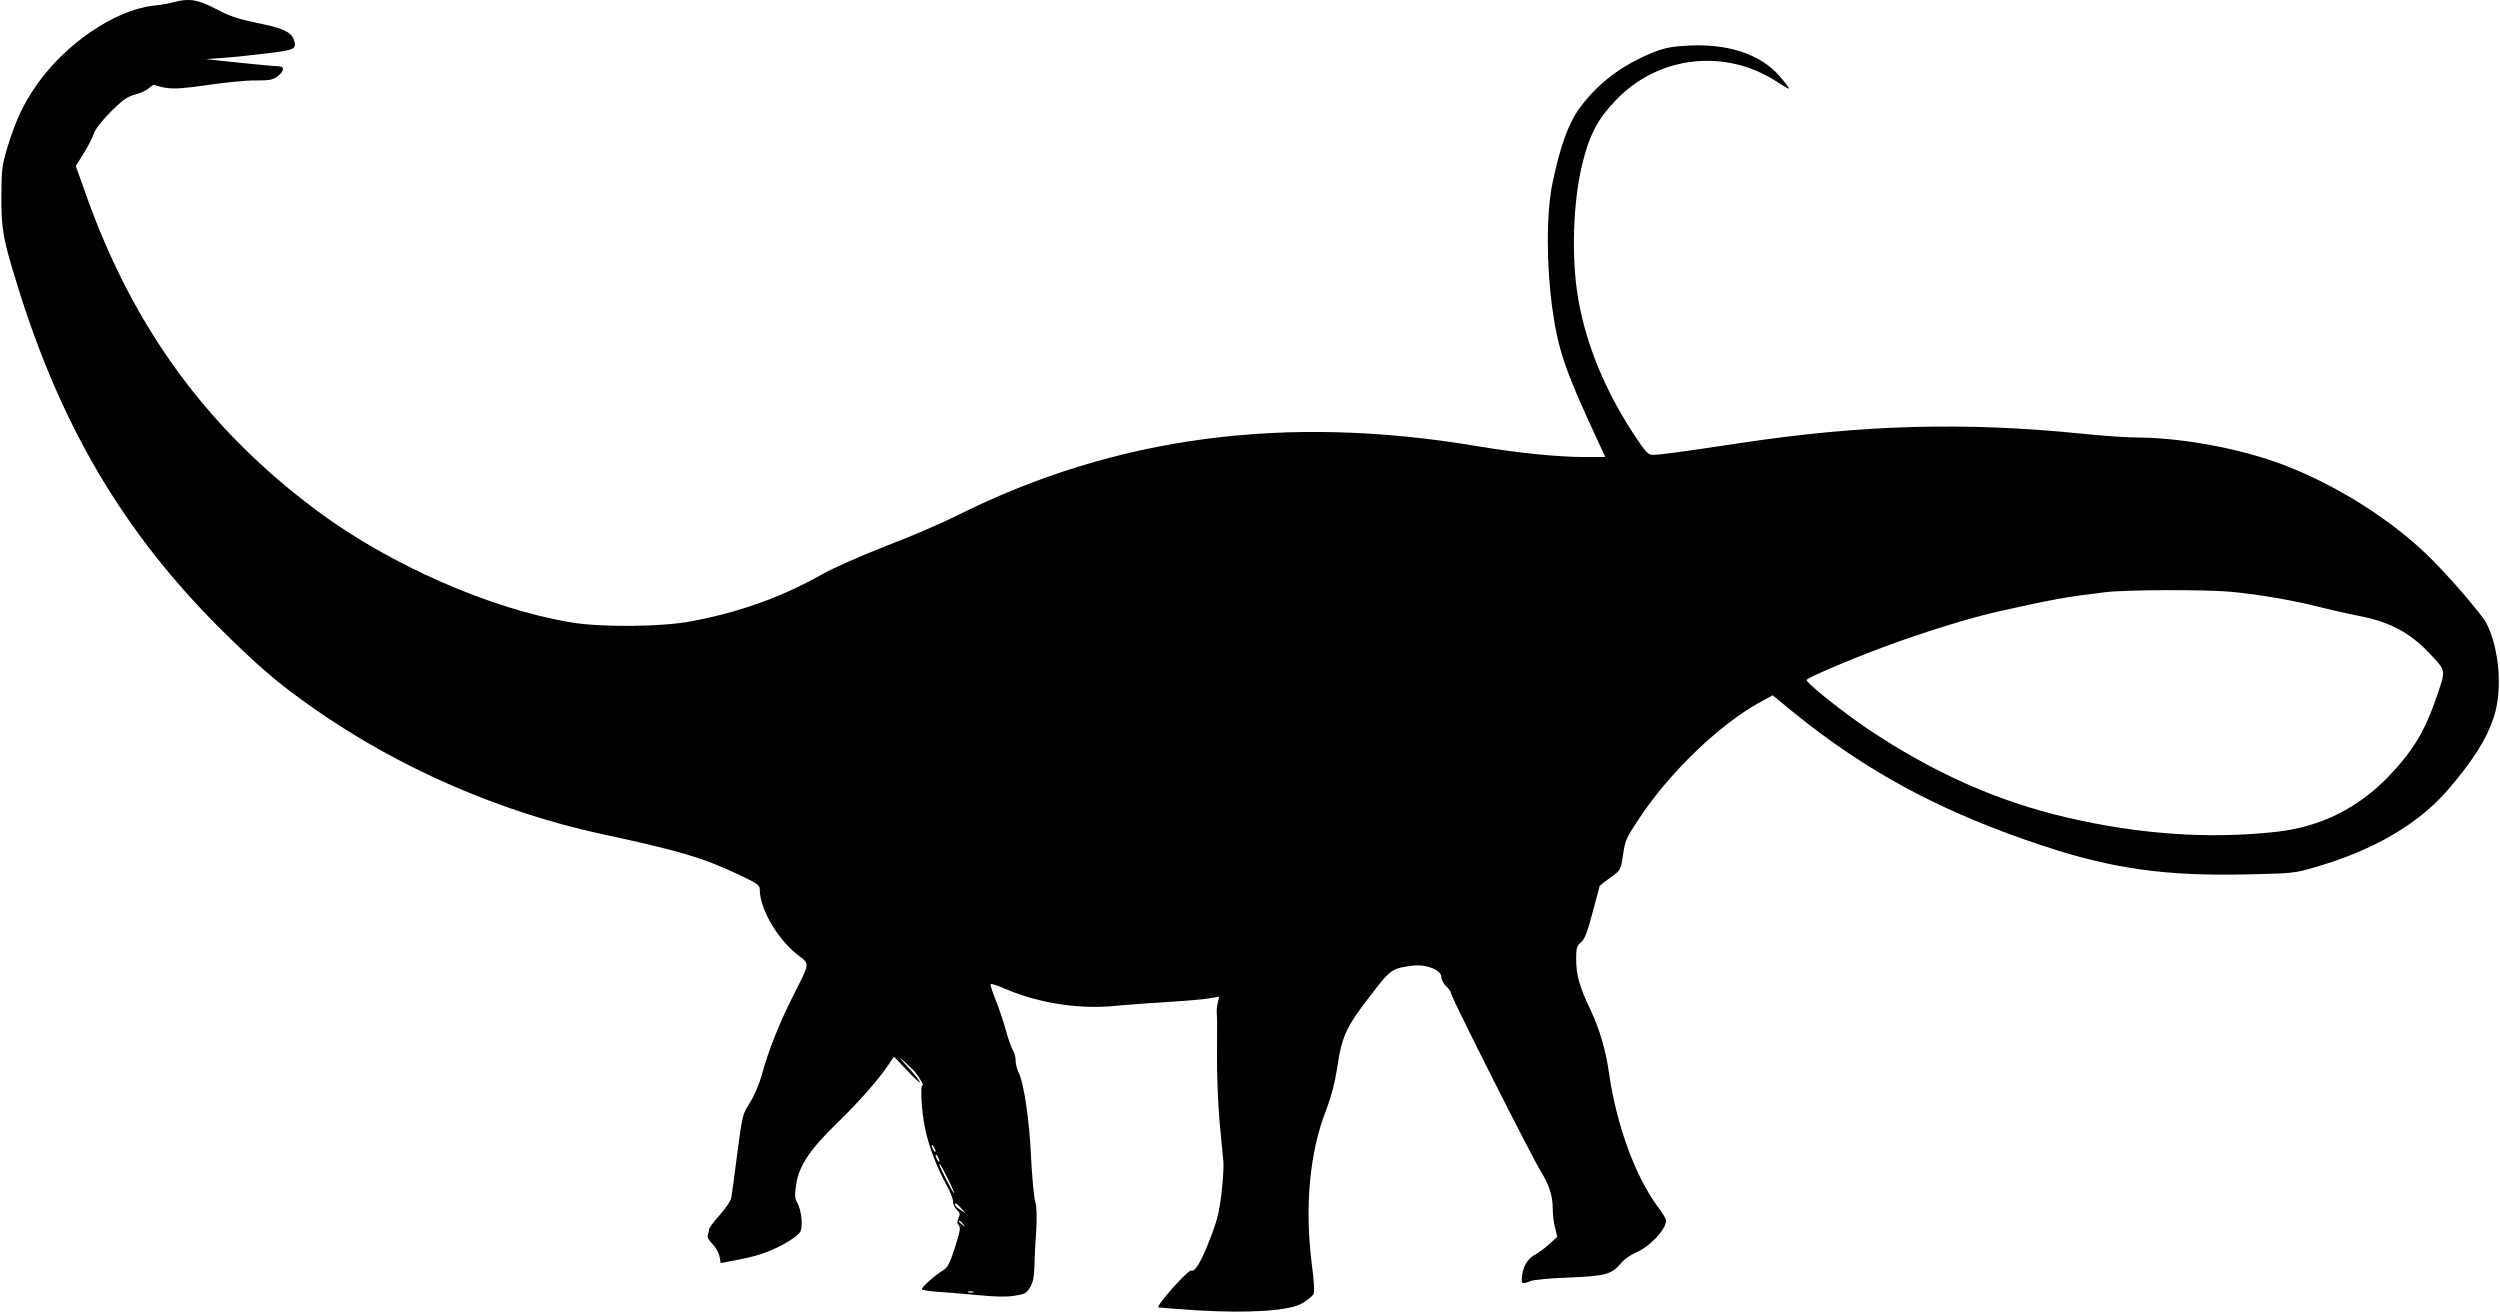  <svg version="1.0" xmlns="http://www.w3.org/2000/svg"
 width="1280pt" height="672pt" viewBox="0 0 1280 672"
 preserveAspectRatio="xMidYMid meet"><g transform="translate(0,672) scale(0.1,-0.1)"
fill="#000000" stroke="none">
<path d="M890 6709 c-19 -6 -66 -14 -105 -18 -200 -23 -456 -199 -603 -414
-65 -95 -101 -173 -143 -308 -29 -97 -31 -114 -32 -254 0 -170 8 -217 80 -449
220 -718 541 -1264 1032 -1756 201 -200 302 -287 486 -416 434 -305 953 -531
1475 -644 398 -86 515 -120 698 -206 101 -48 112 -55 112 -79 0 -95 87 -248
188 -329 71 -56 73 -35 -21 -222 -70 -140 -123 -274 -157 -399 -13 -46 -38
-105 -60 -140 -38 -59 -39 -63 -65 -260 -14 -110 -28 -213 -31 -228 -3 -16
-30 -56 -60 -89 -30 -33 -54 -66 -54 -73 0 -8 -3 -20 -6 -29 -4 -10 5 -27 24
-45 16 -17 32 -45 36 -64 l6 -34 73 14 c112 21 170 40 250 83 45 25 78 50 85
65 14 31 5 109 -16 147 -13 23 -14 38 -5 97 15 95 70 176 215 317 108 105 206
216 260 297 l25 37 67 -70 c36 -39 66 -66 66 -61 0 6 -28 41 -62 78 -46 50
-50 57 -18 28 24 -22 50 -47 56 -55 21 -25 48 -73 38 -67 -14 8 -6 -137 13
-223 18 -88 61 -201 109 -287 19 -34 34 -72 34 -86 0 -13 9 -32 19 -41 16 -15
18 -22 9 -42 -8 -17 -8 -27 1 -38 10 -12 6 -34 -20 -114 -27 -83 -37 -103 -62
-117 -37 -22 -107 -84 -107 -95 0 -5 30 -10 68 -13 37 -2 130 -10 208 -17 97
-10 159 -11 199 -4 53 8 61 13 80 44 14 25 20 54 21 100 1 36 4 117 9 180 5
81 3 128 -5 160 -7 25 -16 126 -21 225 -8 187 -37 383 -64 434 -8 17 -15 44
-15 61 0 17 -6 41 -14 53 -8 12 -24 58 -36 102 -12 44 -35 113 -52 154 -16 40
-28 77 -26 82 2 4 37 -7 78 -25 167 -72 379 -105 560 -86 63 6 185 15 270 20
85 5 179 13 208 18 l54 9 -7 -31 c-4 -17 -7 -42 -5 -56 2 -14 2 -106 1 -205
-1 -99 5 -254 13 -345 9 -91 17 -185 20 -210 2 -25 -3 -98 -10 -162 -12 -95
-23 -141 -60 -235 -42 -110 -77 -168 -94 -158 -14 8 -181 -179 -169 -189 2 -1
92 -8 199 -15 269 -16 475 -2 539 37 24 15 49 35 55 44 7 12 5 60 -9 167 -35
289 -9 562 74 776 26 66 45 138 56 210 27 178 44 214 195 408 80 103 92 111
196 123 68 8 144 -23 144 -59 0 -13 11 -34 25 -47 14 -13 25 -30 25 -38 0 -17
411 -832 458 -908 44 -70 62 -127 62 -191 0 -30 5 -75 12 -100 l11 -46 -40
-36 c-21 -20 -53 -43 -70 -53 -40 -21 -63 -57 -70 -108 -6 -44 -1 -47 44 -29
15 7 105 15 198 18 188 8 217 16 267 76 15 18 47 40 70 50 71 28 158 119 158
165 0 9 -17 39 -39 67 -117 156 -213 418 -252 683 -17 122 -48 229 -96 330
-56 118 -73 177 -73 260 0 56 3 67 24 85 19 15 33 50 60 153 20 73 36 134 36
136 0 1 24 20 54 42 54 39 54 39 65 112 13 84 14 87 92 204 155 231 407 471
609 582 l66 36 99 -81 c384 -313 769 -519 1290 -691 351 -116 623 -154 1031
-145 239 5 253 6 354 36 302 87 532 221 685 399 128 150 196 257 233 369 46
139 29 351 -37 481 -26 50 -207 259 -311 358 -211 201 -518 385 -796 478 -215
71 -476 115 -684 116 -52 0 -180 9 -285 20 -594 60 -1115 46 -1735 -47 -327
-49 -421 -62 -460 -62 -20 0 -36 16 -86 92 -152 228 -254 472 -294 710 -35
204 -27 486 20 682 37 154 79 234 174 333 219 229 565 266 829 90 31 -21 57
-35 57 -31 0 4 -23 34 -51 66 -99 112 -267 166 -476 153 -80 -5 -117 -13 -173
-36 -158 -65 -278 -156 -370 -280 -59 -80 -100 -192 -141 -386 -32 -151 -32
-421 -1 -644 30 -215 67 -321 235 -682 l36 -78 -112 0 c-139 1 -335 21 -534
54 -986 168 -1862 52 -2672 -353 -75 -38 -237 -108 -361 -155 -128 -50 -271
-113 -330 -146 -212 -119 -419 -193 -670 -241 -153 -29 -461 -32 -620 -5 -411
69 -924 294 -1294 569 -564 419 -945 940 -1187 1624 l-51 143 40 64 c22 35 45
80 52 101 8 24 40 65 87 113 62 61 84 77 125 88 28 7 60 22 72 34 13 11 25 18
28 15 3 -3 30 -10 59 -15 41 -6 91 -3 214 15 88 13 198 24 243 23 69 0 89 3
110 19 39 29 41 53 5 54 -15 0 -104 8 -198 18 l-170 18 90 7 c50 3 150 14 223
23 143 17 153 22 136 71 -14 39 -58 59 -190 85 -96 20 -138 34 -208 71 -93 49
-137 56 -216 35z m10533 -3019 c148 -14 327 -45 461 -80 61 -15 149 -35 196
-44 153 -29 257 -84 356 -188 88 -93 87 -86 44 -213 -62 -185 -124 -288 -249
-419 -160 -166 -351 -260 -577 -285 -342 -38 -703 -13 -1074 74 -353 82 -685
230 -1020 455 -126 85 -318 238 -310 249 10 14 219 103 396 169 196 73 450
152 589 182 283 63 344 74 545 98 105 13 514 14 643 2z m-6633 -2865 c0 -5 -5
-3 -10 5 -5 8 -10 20 -10 25 0 6 5 3 10 -5 5 -8 10 -19 10 -25z m20 -50 c0 -5
-5 -3 -10 5 -5 8 -10 20 -10 25 0 6 5 3 10 -5 5 -8 10 -19 10 -25z m44 -92
c20 -40 34 -73 31 -73 -5 0 -75 136 -75 146 0 12 6 1 44 -73z m67 -149 l24
-27 -27 18 c-16 9 -28 21 -28 26 0 14 5 11 31 -17z m10 -81 c13 -16 12 -17 -3
-4 -10 7 -18 15 -18 17 0 8 8 3 21 -13z m52 -350 c-7 -2 -19 -2 -25 0 -7 3 -2
5 12 5 14 0 19 -2 13 -5z"/>
</g>
</svg>

